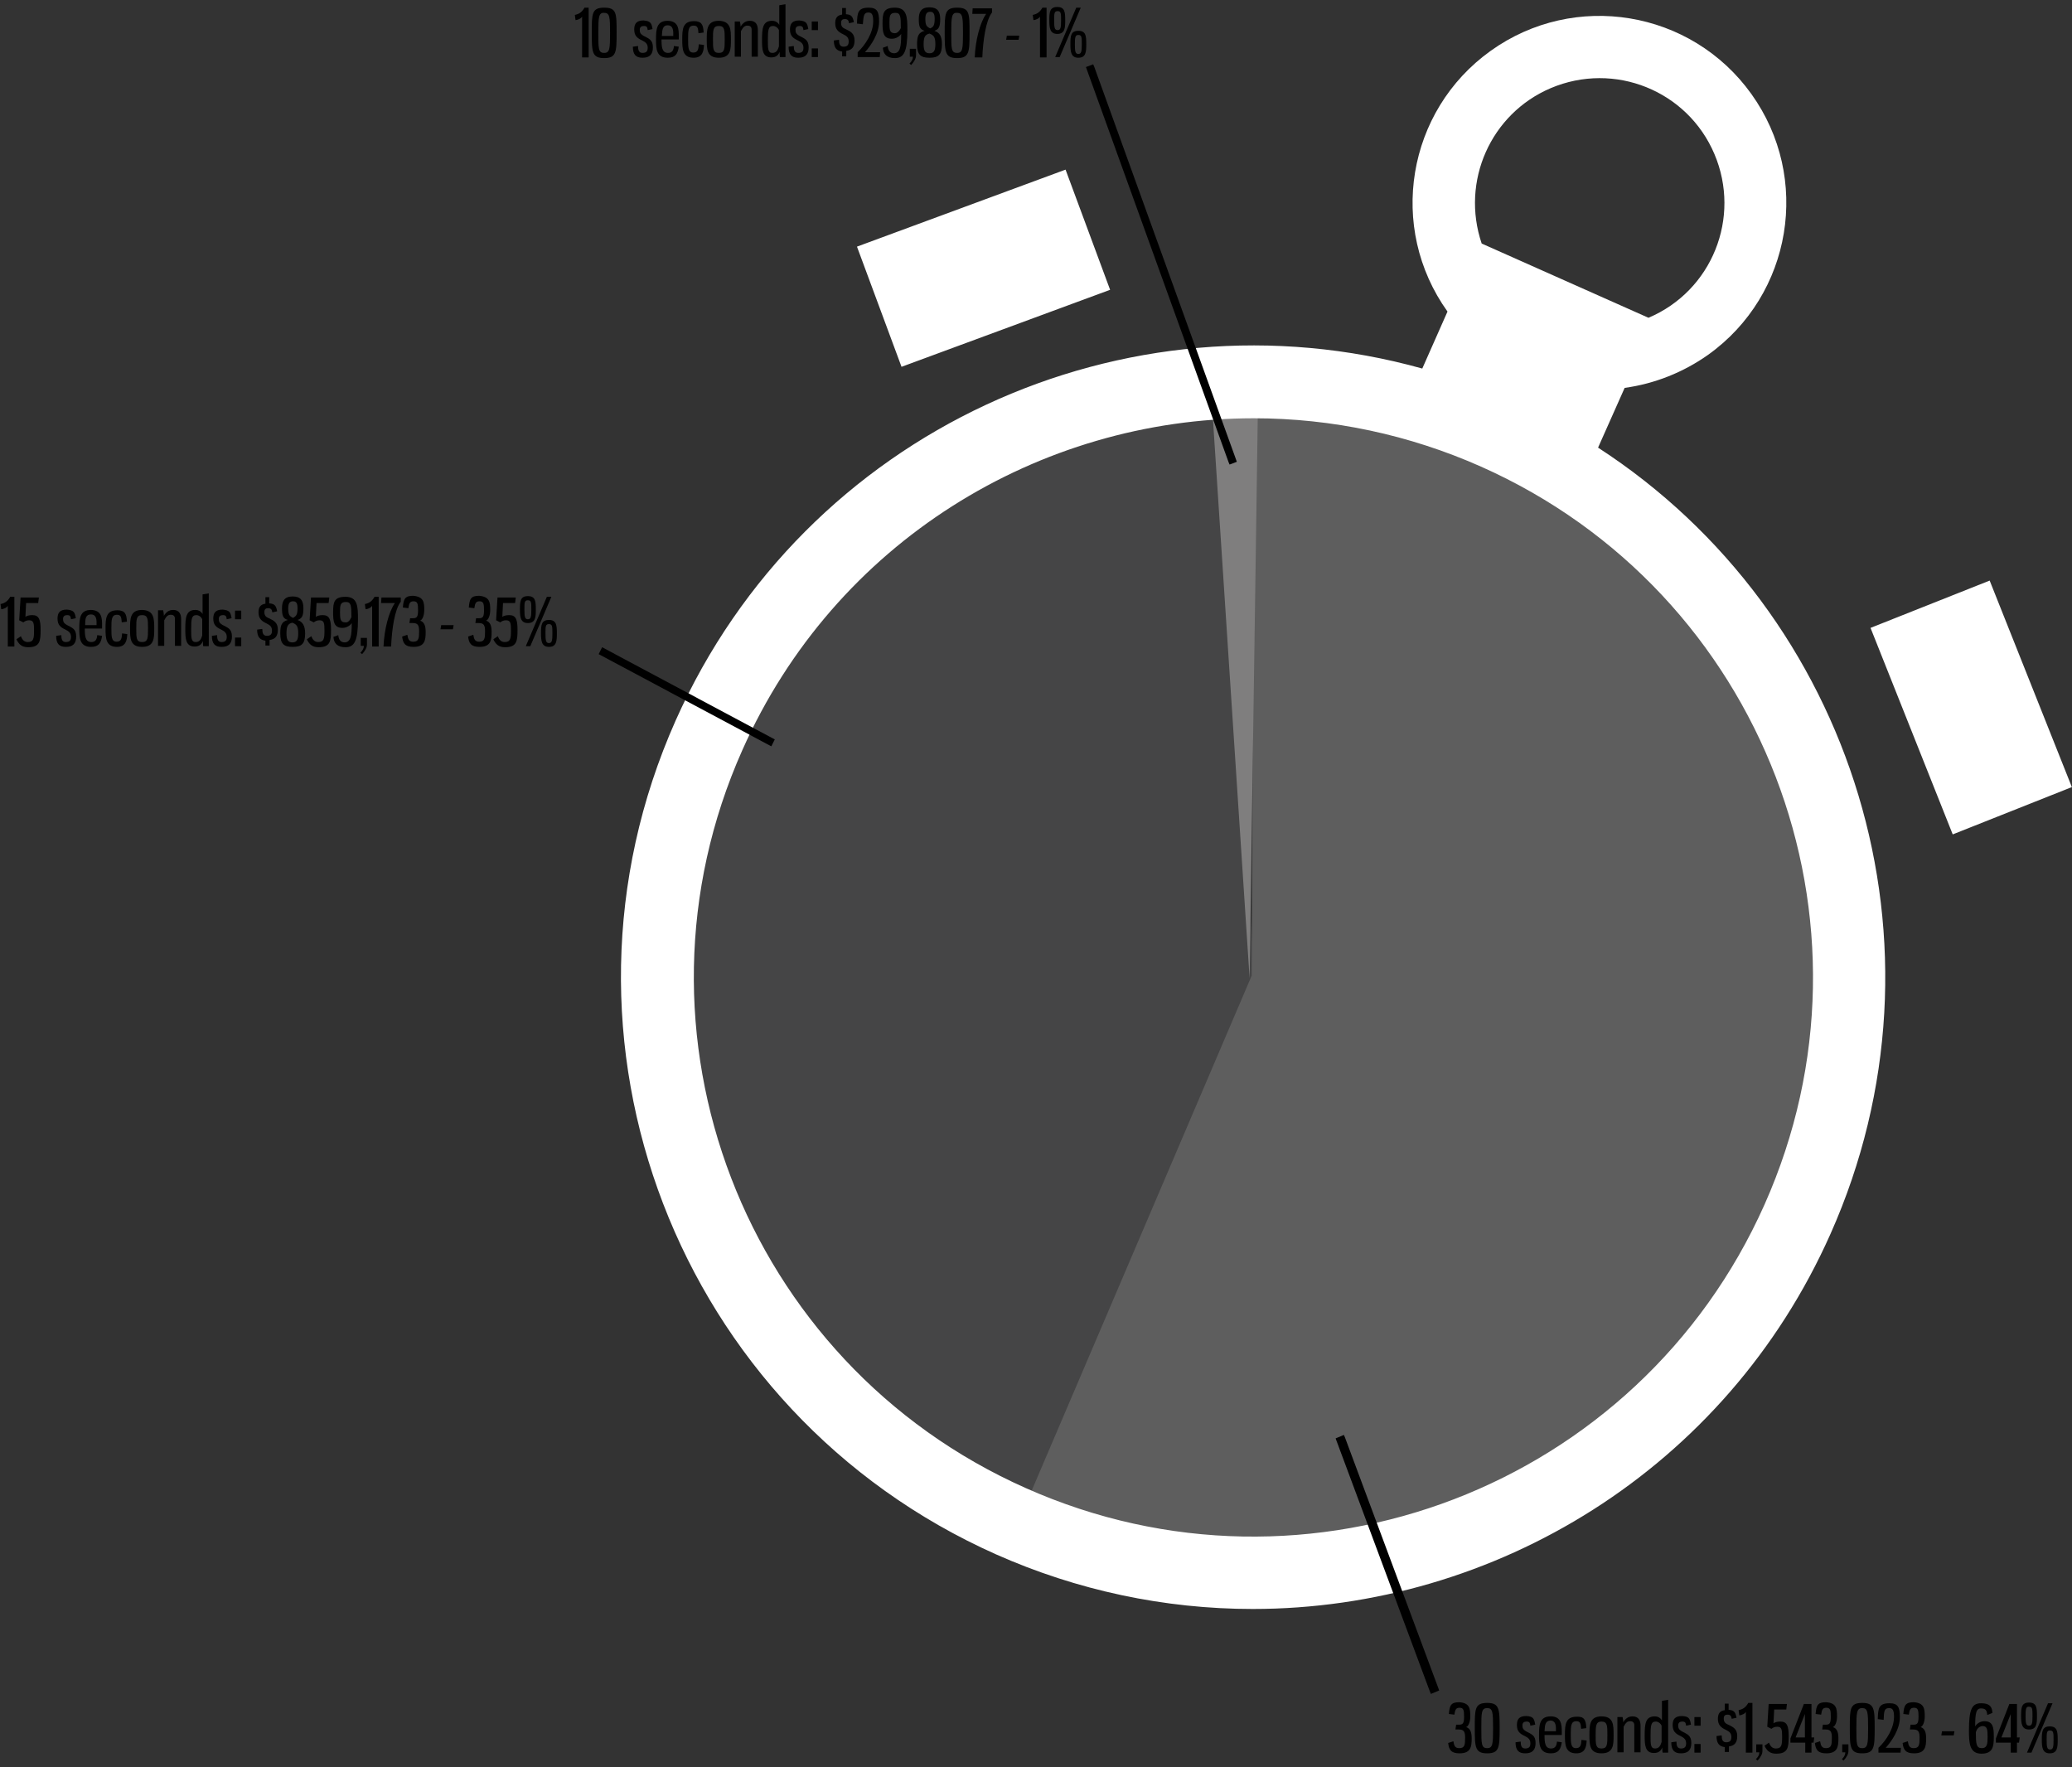 <svg xmlns="http://www.w3.org/2000/svg" xmlns:xlink="http://www.w3.org/1999/xlink" id="Layer_1" x="0px" y="0px" viewBox="0 0 600 511.8" style="enable-background:new 0 0 600 511.8;" xml:space="preserve"><rect x="0" y="0" width="600" height="511.8" fill="#333333" stroke="none"/><style type="text/css">	.st0{fill:#454546;}	.st1{fill:#5E5E5E;}	.st2{fill:#7F7E7E;}	.st3{fill:#FFFFFF;}	.st4{enable-background:new    ;}</style><g id="_2016_YTD_DUI_TV_Spend_By_Spot_Length_-_All_Markets" transform="translate(-3838.241 -1683.779)">	<g id="Group_1">		<path id="Shape_2" class="st0" d="M4201.6,1968l-11.8-176.6l-102,38.1l-48.3,82.6c0,0-4.2,97.7-1,101.8s47,84.6,47,84.6   l113.1,45.7L4201.6,1968z"></path>		<path id="Shape_3" class="st1" d="M4201.5,1800.3l-0.8,166l-68.1,159.4l52.9,13.7l16.5,4.4c0,0,131.1-54.2,131.8-56.1   c0.7-1.9,36.5-92.9,37.9-94.8c1.4-1.9-6-84-6-84l-80.2-100.5L4201.5,1800.3z"></path>		<path id="Shape_4" class="st2" d="M4202.6,1794.6l-2.5,172.5l-11.4-173.8L4202.6,1794.6z"></path>		<path id="clock_outer" class="st3" d="M4126.7,2133.9c-92.3-41.1-133.9-149.2-92.8-241.5c37.4-83.9,130.2-125.9,216.2-101.9   l7.3-16.5c-17.4-24.3-11.8-58.1,12.5-75.5c24.3-17.4,58.1-11.8,75.5,12.5c17.4,24.3,11.8,58.1-12.5,75.5   c-7.2,5.1-15.5,8.4-24.2,9.6l-7.7,17.3c74.2,48.1,104.4,144.4,67.3,227.7c-30.3,68.1-97.2,108.6-167.3,108.6   C4175.4,2149.7,4150.1,2144.3,4126.7,2133.9z M4053.2,1901c-36.4,81.7,0.4,177.4,82.1,213.7c81.7,36.4,177.5-0.4,213.9-82.1   c36.4-81.7-0.4-177.4-82.1-213.7c-20.7-9.2-43.1-14-65.8-14C4139.2,1804.9,4080,1840.7,4053.2,1901z M4315.6,1775.8   c18.4-7.8,26.9-29,19.1-47.4c-7.8-18.4-29-26.9-47.4-19.1c-17.4,7.4-26.1,27-20,45L4315.6,1775.8z M4379.9,1865.6l34.5-13.7   l23.8,59.8l-34.5,13.7L4379.9,1865.6z M4086.4,1755.2l60.4-22.3l12.9,34.8l-60.4,22.3L4086.4,1755.2z"></path>		<g id="Shape_541_copy">			<path d="M4194.5,1817.8l-0.1-0.4l-41.1-113.7l-0.1-0.4l0.4-0.1l0.7-0.3l0.4-0.1l0.1,0.4l41,113.7l0.1,0.4l-0.4,0.1l-0.7,0.3    L4194.5,1817.8z"></path>			<path d="M4194.8,1817.3l0.7-0.3l-41-113.7l-0.7,0.3L4194.8,1817.3 M4194.3,1818.3l-0.3-0.7l-41.3-114.4l2.1-0.8l0.3,0.7    l41.3,114.4L4194.3,1818.3z"></path>		</g>		<g id="Shape_542">			<path d="M4252.8,2173.9l-0.1-0.4l-27-72.7l-0.1-0.3l0.3-0.1l1-0.4l0.4-0.1l0.1,0.4l27,72.7l0.1,0.3l-0.3,0.1l-1,0.4    L4252.8,2173.9z"></path>			<path d="M4227,2100.3l-1,0.4l27,72.7l1-0.4L4227,2100.3 M4227.4,2099.3l0.3,0.7l27.3,73.3l-2.4,1l-0.3-0.7l-27.3-73.3    L4227.4,2099.3z"></path>		</g>		<g id="Shape_543">			<path d="M4061.4,1899.4l-0.3-0.2l-48.7-26l-0.3-0.2l0.2-0.3l0.3-0.6l0.2-0.3l0.3,0.2l48.7,26l0.3,0.2l-0.2,0.3l-0.3,0.6    L4061.4,1899.4z"></path>			<path d="M4012.9,1872.3l-0.3,0.6l48.7,26l0.3-0.6L4012.9,1872.3 M4012.6,1871.2l50,26.7l-1,2l-50-26.7L4012.6,1871.2z"></path>		</g>		<g class="st4">			<path d="M4264,2180.8c0,1.3-0.4,2.8-1.2,3.1c1.3,0.4,1.6,1.7,1.6,3.3c0,2.3-0.2,4.3-3.5,4.3c-2.5,0-3.1-1.1-3.3-3l1.5-0.5    c0.2,1.3,0.5,2,1.7,2c1.6,0,1.7-1,1.7-3c0-1.7-0.3-2.4-1.8-2.4h-1l0.2-1.4h0.9c1.1,0,1.4-0.5,1.4-2.3c0-1.8-0.1-2.6-1.3-2.6    c-1,0-1.3,0.5-1.5,2l-1.6-0.2c0.2-2.5,0.6-3.4,3-3.4C4263.8,2176.9,4264,2178.5,4264,2180.8z"></path>			<path d="M4272.5,2184.2c0,5.6-0.1,7.3-3.6,7.3c-3.5,0-3.6-1.7-3.6-7.3c0-5.6,0-7.3,3.6-7.3    C4272.4,2176.9,4272.5,2178.6,4272.5,2184.2z M4267.2,2184.2c0,4.6,0,5.8,1.7,5.8c1.6,0,1.7-1.2,1.7-5.8s-0.1-5.8-1.7-5.8    C4267.2,2178.4,4267.2,2179.7,4267.2,2184.2z"></path>			<path d="M4282.8,2183.2l-1.4,0.3c-0.1-0.9-0.3-1.2-1.1-1.2c-0.7,0-1.2,0.3-1.2,1.1c0,0.8,0.2,1.2,1,1.7c1.7,0.9,2.8,1.2,2.8,3.4    c0,2-0.9,3-3,3c-1.9,0-2.8-0.9-2.8-3.2l1.5-0.2c0,1.1,0.2,2,1.3,2c1.2,0,1.5-0.6,1.5-1.5c0-1.1-0.6-1.6-1.6-2.1    c-1.5-0.7-2.3-1.4-2.3-3.2c0-1.6,0.6-2.6,2.7-2.6C4282.2,2180.8,4282.5,2181.4,4282.8,2183.2z"></path>			<path d="M4290.5,2185.4v0.8h-5c0,2.1,0.1,3.9,1.9,3.9c1.2,0,1.6-0.8,1.7-2l1.4,0.2c-0.3,2.1-1,3.2-3.2,3.2    c-3.3,0-3.4-2.6-3.4-5.3c0-3,0.2-5.4,3.4-5.4C4290.4,2180.8,4290.5,2183.3,4290.5,2185.4z M4285.5,2185.1h3.3v-0.8    c0-1.2-0.3-2.3-1.6-2.3C4285.7,2182.1,4285.6,2183.3,4285.5,2185.1z"></path>			<path d="M4297.6,2184.2l-1.5,0.2c-0.1-1.6-0.3-2.2-1.4-2.2c-1.6,0-1.6,1.5-1.6,3.9s0,3.9,1.5,3.9c1.3,0,1.5-0.9,1.6-2.4l1.5,0.2    c-0.1,1.8-0.4,3.7-3,3.7c-3.2,0-3.3-2.5-3.3-5.3c0-2.9,0.1-5.3,3.4-5.3C4296.9,2180.8,4297.5,2181.7,4297.6,2184.2z"></path>			<path d="M4305.5,2186.2c0,2.8,0,5.3-3.5,5.3c-3.5,0-3.5-2.5-3.5-5.3c0-2.8,0-5.4,3.5-5.4    C4305.5,2180.8,4305.5,2183.3,4305.5,2186.2z M4300.3,2186.2c0,2.7,0,3.9,1.7,3.9c1.7,0,1.7-1.2,1.7-3.9c0-2.7,0-3.9-1.7-3.9    C4300.4,2182.3,4300.3,2183.5,4300.3,2186.2z"></path>			<path d="M4308.3,2182.5c0.6-1,1.4-1.7,2.7-1.7c1.8,0,2.3,1.3,2.3,2.7v7.7h-1.8v-7.8c0-0.8-0.4-1.2-1.2-1.2    c-0.9,0-1.3,0.5-1.9,1.6v7.4h-1.8V2181h1.5C4308.2,2181.3,4308.3,2182.1,4308.3,2182.5z"></path>			<path d="M4321.2,2191.3h-1.5c-0.1-0.3-0.1-1.1-0.1-1.5c-0.4,1-1.1,1.6-2.4,1.6c-2.6,0-2.7-2.3-2.7-5c0-3.4,0.2-5.6,2.9-5.6    c1.1,0,1.8,0.6,2.1,1.2v-5.7l1.8-0.3V2191.3z M4316.2,2186.4c0,2.5,0,3.7,1.3,3.7c1.2,0,1.6-0.9,1.9-1.9v-4.7    c-0.3-0.7-1-1.2-1.7-1.2C4316.3,2182.3,4316.2,2183.5,4316.2,2186.4z"></path>			<path d="M4327.9,2183.2l-1.4,0.3c-0.1-0.9-0.3-1.2-1.1-1.2c-0.7,0-1.2,0.3-1.2,1.1c0,0.8,0.2,1.2,1,1.7c1.7,0.9,2.8,1.2,2.8,3.4    c0,2-0.9,3-3,3c-1.9,0-2.8-0.9-2.8-3.2l1.5-0.2c0,1.1,0.2,2,1.3,2c1.2,0,1.5-0.6,1.5-1.5c0-1.1-0.6-1.6-1.6-2.1    c-1.5-0.7-2.3-1.4-2.3-3.2c0-1.6,0.6-2.6,2.7-2.6C4327.3,2180.8,4327.6,2181.4,4327.9,2183.2z"></path>			<path d="M4330.7,2183.5h-1.8v-2.5h1.8V2183.5z M4330.7,2191.3h-1.8v-2.5h1.8V2191.3z"></path>			<path d="M4337.7,2191.3v-1.6c-1.6-0.2-2.4-1.1-2.4-3.2l1.5-0.2c0,1.1,0.2,2,1.3,2c1.2,0,1.5-0.6,1.5-1.5c0-1.2-0.6-1.6-1.6-2.1    c-1.5-0.7-2.3-1.5-2.3-3.2c0-1.4,0.5-2.3,2-2.5v-1.9h1.1v1.8c1.6,0.1,2,0.7,2.3,2.3l-1.4,0.3c-0.1-0.8-0.4-1.2-1.2-1.2    c-0.6,0-1.1,0.2-1.1,1.1c0,0.9,0.3,1.4,1.3,1.8c1.5,0.7,2.6,1.3,2.6,3.3c0,1.8-0.7,2.8-2.4,3v1.6H4337.7z"></path>			<path d="M4341.7,2179c1.4-0.3,2.1-0.9,2.8-2.1h1.2v14.4h-1.9v-11.8c-0.2,0.4-0.9,0.9-1.9,1L4341.7,2179z"></path>			<path d="M4348.6,2190.8c0,0.9-0.5,1.8-1.4,2.8l-0.5-0.4c0.7-0.7,1-1.3,1-2h-0.9v-2.3h1.8V2190.8z"></path>			<path d="M4352,2178.8l-0.2,4c0.4-0.3,1.1-0.5,2-0.5c2,0,2.4,1.4,2.4,4.3c0,3.2-0.2,5-3.6,5c-1.8,0-2.7-0.8-3.4-2.3l1.3-0.9    c0.4,1.1,1,1.7,2,1.7c1.7,0,1.8-1.1,1.8-3.4c0-2-0.1-2.9-1.4-2.9c-0.7,0-1.2,0.2-1.7,0.6l-1.2-0.6l0.4-6.6h5.3l-0.2,1.6H4352z"></path>			<path d="M4356.7,2187.2l3.9-10h2.2v9.7h0.8l-0.2,1.5h-0.6v2.9h-1.8v-2.9h-4.3V2187.2z M4360.9,2186.9v-6.8l-2.7,6.8H4360.9z"></path>			<path d="M4370.2,2180.8c0,1.3-0.4,2.8-1.2,3.1c1.3,0.4,1.6,1.7,1.6,3.3c0,2.3-0.2,4.3-3.5,4.3c-2.5,0-3.1-1.1-3.3-3l1.5-0.5    c0.2,1.3,0.5,2,1.7,2c1.6,0,1.7-1,1.7-3c0-1.7-0.3-2.4-1.8-2.4h-1l0.2-1.4h0.9c1.1,0,1.4-0.5,1.4-2.3c0-1.8-0.1-2.6-1.3-2.6    c-1,0-1.3,0.5-1.5,2l-1.6-0.2c0.2-2.5,0.6-3.4,3-3.4C4370,2176.9,4370.2,2178.5,4370.2,2180.8z"></path>			<path d="M4373.5,2190.8c0,0.9-0.5,1.8-1.4,2.8l-0.5-0.4c0.7-0.7,1-1.3,1-2h-0.9v-2.3h1.8V2190.8z"></path>			<path d="M4381.1,2184.2c0,5.6-0.1,7.3-3.6,7.3c-3.5,0-3.6-1.7-3.6-7.3c0-5.6,0-7.3,3.6-7.3    C4381,2176.9,4381.1,2178.6,4381.1,2184.2z M4375.8,2184.2c0,4.6,0,5.8,1.7,5.8c1.6,0,1.7-1.2,1.7-5.8s-0.1-5.8-1.7-5.8    C4375.9,2178.4,4375.8,2179.7,4375.8,2184.2z"></path>			<path d="M4383.7,2181.8l-1.7-0.2c0.1-3.1,0.2-4.6,3.4-4.6c2.4,0,3,1.1,3,4c0,3.5-2.3,6.9-4.1,8.9h4.4l-0.1,1.4h-6.4v-1.4    c2.3-2.2,4.5-5.6,4.5-9c0-1.9-0.4-2.5-1.4-2.5C4383.9,2178.4,4383.8,2179.2,4383.7,2181.8z"></path>			<path d="M4395.6,2180.8c0,1.3-0.4,2.8-1.2,3.1c1.3,0.4,1.6,1.7,1.6,3.3c0,2.3-0.2,4.3-3.5,4.3c-2.5,0-3.1-1.1-3.3-3l1.5-0.5    c0.2,1.3,0.5,2,1.7,2c1.6,0,1.7-1,1.7-3c0-1.7-0.3-2.4-1.8-2.4h-1l0.2-1.4h0.9c1.1,0,1.4-0.5,1.4-2.3c0-1.8-0.1-2.6-1.3-2.6    c-1,0-1.3,0.5-1.5,2l-1.6-0.2c0.2-2.5,0.6-3.4,3-3.4C4395.4,2176.9,4395.6,2178.5,4395.6,2180.8z"></path>			<path d="M4400.4,2186.3l0.2-1.2h3.6l-0.2,1.2H4400.4z"></path>			<path d="M4410.2,2183.7c0.6-1,1.7-1.5,2.7-1.5c2.5,0,2.7,1.9,2.7,4.5c0,2.9-0.3,4.9-3.6,4.9c-3.5,0-3.6-3.2-3.6-6.8    c0-6.1,0.9-7.8,3.5-7.8c2.3,0,3.2,0.8,3.3,2.8l-1.5,0.6c-0.1-1.2-0.4-1.9-1.7-1.9C4410.5,2178.4,4410.2,2179.8,4410.2,2183.7z     M4410.4,2185.4c0,3.3,0.1,4.6,1.7,4.6c1.6,0,1.7-1.3,1.7-3.2c0-2.2-0.1-3.2-1.5-3.2C4411.4,2183.7,4410.7,2184.3,4410.4,2185.4z    "></path>			<path d="M4416.2,2187.2l3.9-10h2.2v9.7h0.8l-0.2,1.5h-0.6v2.9h-1.8v-2.9h-4.3V2187.2z M4420.5,2186.9v-6.8l-2.7,6.8H4420.5z"></path>			<path d="M4428.1,2180.7c0,2.2-0.1,3.9-2.3,3.9c-2.1,0-2.3-1.7-2.3-3.9c0-2.4,0.1-3.9,2.3-3.9    C4428,2176.8,4428.1,2178.3,4428.1,2180.7z M4424.8,2180.7c0,2,0.1,2.8,1,2.8c0.9,0,1-0.8,1-2.8c0-2,0-2.7-1-2.7    C4424.9,2177.9,4424.8,2178.7,4424.8,2180.7z M4425.2,2191.3l6.1-14.3h1.3l-6.1,14.3H4425.2z M4434.1,2187.6    c0,2.2-0.1,3.9-2.3,3.9c-2.1,0-2.3-1.7-2.3-3.9c0-2.4,0.1-3.9,2.3-3.9C4434,2183.7,4434.1,2185.2,4434.1,2187.6z M4430.9,2187.6    c0,2,0.1,2.8,1,2.8c0.9,0,1-0.8,1-2.8c0-2,0-2.7-1-2.7C4430.9,2184.8,4430.9,2185.6,4430.9,2187.6z"></path>		</g>		<g class="st4">			<path d="M3838.4,1858.7c1.4-0.3,2.1-0.9,2.8-2.1h1.2v14.4h-1.9v-11.8c-0.2,0.4-0.9,0.9-1.9,1L3838.4,1858.7z"></path>			<path d="M3845.8,1858.4l-0.2,4c0.4-0.3,1.1-0.5,2-0.5c2,0,2.4,1.4,2.4,4.3c0,3.2-0.2,5-3.6,5c-1.8,0-2.7-0.8-3.4-2.3l1.3-0.9    c0.4,1.1,1,1.7,2,1.7c1.7,0,1.8-1.1,1.8-3.4c0-2-0.1-2.9-1.4-2.9c-0.7,0-1.2,0.2-1.7,0.6l-1.2-0.6l0.4-6.6h5.3l-0.2,1.6H3845.8z"></path>			<path d="M3860.2,1862.8l-1.4,0.3c-0.1-0.9-0.3-1.2-1.1-1.2c-0.7,0-1.2,0.3-1.2,1.1c0,0.8,0.2,1.2,1,1.7c1.7,0.9,2.8,1.2,2.8,3.4    c0,2-0.9,3-3,3c-1.9,0-2.8-0.9-2.8-3.2l1.5-0.2c0,1.1,0.2,2,1.3,2c1.2,0,1.5-0.6,1.5-1.5c0-1.1-0.6-1.6-1.6-2.1    c-1.5-0.7-2.3-1.4-2.3-3.2c0-1.6,0.6-2.6,2.7-2.6C3859.6,1860.5,3859.9,1861,3860.2,1862.8z"></path>			<path d="M3867.8,1865v0.8h-5c0,2.1,0.1,3.9,1.9,3.9c1.2,0,1.6-0.8,1.7-2l1.4,0.2c-0.3,2.1-1,3.2-3.2,3.2c-3.3,0-3.4-2.6-3.4-5.3    c0-3,0.2-5.4,3.4-5.4C3867.8,1860.5,3867.8,1862.9,3867.8,1865z M3862.9,1864.8h3.3v-0.8c0-1.2-0.3-2.3-1.6-2.3    C3863,1861.7,3862.9,1863,3862.9,1864.8z"></path>			<path d="M3875,1863.8l-1.5,0.2c-0.1-1.6-0.3-2.2-1.4-2.2c-1.6,0-1.6,1.5-1.6,3.9s0,3.9,1.5,3.9c1.3,0,1.5-0.9,1.6-2.4l1.5,0.2    c-0.1,1.8-0.4,3.7-3,3.7c-3.2,0-3.3-2.5-3.3-5.3c0-2.9,0.1-5.3,3.4-5.3C3874.3,1860.5,3874.9,1861.4,3875,1863.8z"></path>			<path d="M3882.9,1865.8c0,2.8,0,5.3-3.5,5.3s-3.5-2.5-3.5-5.3c0-2.8,0-5.4,3.5-5.4C3882.9,1860.5,3882.9,1863,3882.9,1865.8z     M3877.7,1865.8c0,2.7,0,3.9,1.7,3.9s1.7-1.2,1.7-3.9c0-2.7,0-3.9-1.7-3.9S3877.7,1863.1,3877.7,1865.8z"></path>			<path d="M3885.7,1862.1c0.6-1,1.4-1.7,2.7-1.7c1.8,0,2.3,1.3,2.3,2.7v7.7h-1.8v-7.8c0-0.8-0.4-1.2-1.2-1.2    c-0.9,0-1.3,0.5-1.9,1.6v7.4h-1.8v-10.3h1.5C3885.6,1860.9,3885.7,1861.8,3885.7,1862.1z"></path>			<path d="M3898.6,1870.9h-1.5c-0.1-0.3-0.1-1.1-0.1-1.5c-0.4,1-1.1,1.6-2.4,1.6c-2.6,0-2.7-2.3-2.7-5c0-3.4,0.2-5.6,2.9-5.6    c1.1,0,1.8,0.6,2.1,1.2v-5.7l1.8-0.3V1870.9z M3893.6,1866c0,2.5,0,3.7,1.3,3.7c1.2,0,1.6-0.9,1.9-1.9v-4.7    c-0.3-0.7-1-1.2-1.7-1.2C3893.7,1861.9,3893.6,1863.1,3893.6,1866z"></path>			<path d="M3905.3,1862.8l-1.4,0.3c-0.1-0.9-0.3-1.2-1.1-1.2c-0.7,0-1.2,0.3-1.2,1.1c0,0.8,0.2,1.2,1,1.7c1.7,0.9,2.8,1.2,2.8,3.4    c0,2-0.9,3-3,3c-1.9,0-2.8-0.9-2.8-3.2l1.5-0.2c0,1.1,0.2,2,1.3,2c1.2,0,1.5-0.6,1.5-1.5c0-1.1-0.6-1.6-1.6-2.1    c-1.5-0.7-2.3-1.4-2.3-3.2c0-1.6,0.6-2.6,2.7-2.6C3904.7,1860.5,3905,1861,3905.3,1862.8z"></path>			<path d="M3908.1,1863.1h-1.8v-2.5h1.8V1863.1z M3908.1,1870.9h-1.8v-2.5h1.8V1870.9z"></path>			<path d="M3915.1,1870.9v-1.6c-1.6-0.2-2.4-1.1-2.4-3.2l1.5-0.2c0,1.1,0.2,2,1.3,2c1.2,0,1.5-0.6,1.5-1.5c0-1.2-0.6-1.6-1.6-2.1    c-1.5-0.7-2.3-1.5-2.3-3.2c0-1.4,0.5-2.3,2-2.5v-1.9h1.1v1.8c1.6,0.1,2,0.7,2.3,2.3l-1.4,0.3c-0.1-0.8-0.4-1.2-1.2-1.2    c-0.6,0-1.1,0.2-1.1,1.1c0,0.9,0.3,1.4,1.3,1.8c1.5,0.7,2.6,1.3,2.6,3.3c0,1.8-0.7,2.8-2.4,3v1.6H3915.1z"></path>			<path d="M3926.6,1867.2c0,3-1,3.9-3.6,3.9s-3.6-0.9-3.6-3.9c0-2.4,0.4-3.4,2.2-3.9c-1.4-0.4-1.7-1.2-1.7-3.4    c0-2.1,0.7-3.4,3.1-3.4c2.3,0,3.1,1.2,3.1,3.4c0,2.2-0.4,3-1.7,3.4C3925.8,1863.8,3926.6,1864.9,3926.6,1867.2z M3921.2,1867.2    c0,1.8,0.4,2.6,1.7,2.6c1.3,0,1.7-0.8,1.7-2.6c0-2-0.4-2.6-1.7-3.1C3921.6,1864.4,3921.2,1865.1,3921.2,1867.2z M3924.4,1859.9    c0-1.5-0.4-2-1.3-2s-1.4,0.5-1.4,2c0,2,0.4,2.3,1.4,2.8C3924,1862.2,3924.4,1861.8,3924.4,1859.9z"></path>			<path d="M3929.9,1858.4l-0.2,4c0.4-0.3,1.1-0.5,2-0.5c2,0,2.4,1.4,2.4,4.3c0,3.2-0.2,5-3.6,5c-1.8,0-2.7-0.8-3.4-2.3l1.3-0.9    c0.4,1.1,1,1.7,2,1.7c1.7,0,1.8-1.1,1.8-3.4c0-2-0.1-2.9-1.4-2.9c-0.7,0-1.2,0.2-1.7,0.6l-1.2-0.6l0.4-6.6h5.3l-0.2,1.6H3929.9z"></path>			<path d="M3940.1,1864.2c-0.5,0.8-1.6,1.4-2.7,1.4c-2.5,0-2.7-1.9-2.7-4.5c0-3,0.3-4.5,3.6-4.5c3.5,0,3.6,2.8,3.6,6.4    c0,6.1-0.9,8.2-3.6,8.2c-2.3,0-3.4-1.1-3.5-3l1.4-0.5c0.1,1.2,0.6,2.1,1.9,2.1C3939.8,1869.7,3940.1,1867.9,3940.1,1864.2z     M3940,1862.5c0-3.4-0.1-4.4-1.6-4.4c-1.6,0-1.7,0.9-1.7,2.9c0,2.1,0.1,3,1.6,3C3939,1864.1,3939.6,1863.4,3940,1862.5z"></path>			<path d="M3944.5,1870.4c0,0.9-0.5,1.8-1.4,2.8l-0.5-0.4c0.7-0.7,1-1.3,1-2h-0.9v-2.3h1.8V1870.4z"></path>			<path d="M3943.9,1858.7c1.4-0.3,2.1-0.9,2.8-2.1h1.2v14.4h-1.9v-11.8c-0.2,0.4-0.9,0.9-1.9,1L3943.9,1858.7z"></path>			<path d="M3948.7,1856.8h5.6v1.2c-1.8,2.3-2.6,8.1-2.8,13h-2.2c0.2-4.9,1.5-10,3.3-12.6h-4L3948.7,1856.8z"></path>			<path d="M3961.1,1860.4c0,1.3-0.4,2.8-1.2,3.1c1.3,0.4,1.6,1.7,1.6,3.3c0,2.3-0.2,4.3-3.5,4.3c-2.5,0-3.1-1.1-3.3-3l1.5-0.5    c0.2,1.3,0.5,2,1.7,2c1.6,0,1.7-1,1.7-3c0-1.7-0.3-2.4-1.8-2.4h-1l0.2-1.4h0.9c1.1,0,1.4-0.5,1.4-2.3c0-1.8-0.1-2.6-1.3-2.6    c-1,0-1.3,0.5-1.5,2l-1.6-0.2c0.2-2.5,0.6-3.4,3-3.4C3960.9,1856.6,3961.1,1858.1,3961.1,1860.4z"></path>			<path d="M3965.8,1866l0.2-1.2h3.6l-0.2,1.2H3965.8z"></path>			<path d="M3980.2,1860.4c0,1.3-0.4,2.8-1.2,3.1c1.3,0.4,1.6,1.7,1.6,3.3c0,2.3-0.2,4.3-3.5,4.3c-2.5,0-3.1-1.1-3.3-3l1.5-0.5    c0.2,1.3,0.5,2,1.7,2c1.6,0,1.7-1,1.7-3c0-1.7-0.3-2.4-1.8-2.4h-1l0.2-1.4h0.9c1.1,0,1.4-0.5,1.4-2.3c0-1.8-0.1-2.6-1.3-2.6    c-1,0-1.3,0.5-1.5,2l-1.6-0.2c0.2-2.5,0.6-3.4,3-3.4C3980,1856.6,3980.2,1858.1,3980.2,1860.4z"></path>			<path d="M3983.9,1858.4l-0.2,4c0.4-0.3,1.1-0.5,2-0.5c2,0,2.4,1.4,2.4,4.3c0,3.2-0.2,5-3.6,5c-1.8,0-2.7-0.8-3.4-2.3l1.3-0.9    c0.4,1.1,1,1.7,2,1.7c1.7,0,1.8-1.1,1.8-3.4c0-2-0.1-2.9-1.4-2.9c-0.7,0-1.2,0.2-1.7,0.6l-1.2-0.6l0.4-6.6h5.3l-0.2,1.6H3983.9z"></path>			<path d="M3993.4,1860.3c0,2.2-0.1,3.9-2.3,3.9c-2.1,0-2.3-1.7-2.3-3.9c0-2.4,0.1-3.9,2.3-3.9    C3993.3,1856.4,3993.4,1857.9,3993.4,1860.3z M3990.1,1860.3c0,2,0.1,2.8,1,2.8s1-0.8,1-2.8c0-2,0-2.7-1-2.7    S3990.1,1858.3,3990.1,1860.3z M3990.5,1870.9l6.1-14.3h1.3l-6.1,14.3H3990.5z M3999.5,1867.2c0,2.2-0.1,3.9-2.3,3.9    c-2.1,0-2.3-1.7-2.3-3.9c0-2.4,0.1-3.9,2.3-3.9C3999.4,1863.3,3999.5,1864.9,3999.5,1867.2z M3996.2,1867.2c0,2,0.1,2.8,1,2.8    s1-0.8,1-2.8c0-2,0-2.7-1-2.7S3996.2,1865.2,3996.2,1867.2z"></path>		</g>		<g class="st4">			<path d="M4004.7,1688.1c1.4-0.3,2.1-0.9,2.8-2.1h1.2v14.4h-1.9v-11.8c-0.2,0.4-0.9,0.9-1.9,1L4004.7,1688.1z"></path>			<path d="M4016.8,1693.3c0,5.6-0.1,7.3-3.6,7.3c-3.5,0-3.6-1.7-3.6-7.3c0-5.6,0-7.3,3.6-7.3    C4016.8,1686,4016.8,1687.6,4016.8,1693.3z M4011.5,1693.3c0,4.6,0,5.8,1.7,5.8c1.6,0,1.7-1.2,1.7-5.8c0-4.6-0.1-5.8-1.7-5.8    C4011.6,1687.4,4011.5,1688.7,4011.5,1693.3z"></path>			<path d="M4027.2,1692.2l-1.4,0.3c-0.1-0.9-0.3-1.2-1.1-1.2c-0.7,0-1.2,0.3-1.2,1.1c0,0.8,0.2,1.2,1,1.7c1.7,0.9,2.8,1.2,2.8,3.4    c0,2-0.9,3-3,3c-1.9,0-2.8-0.9-2.8-3.2l1.5-0.2c0,1.1,0.2,2,1.3,2c1.2,0,1.5-0.6,1.5-1.5c0-1.1-0.6-1.6-1.6-2.1    c-1.5-0.7-2.3-1.4-2.3-3.2c0-1.6,0.6-2.6,2.7-2.6C4026.6,1689.9,4026.9,1690.4,4027.2,1692.2z"></path>			<path d="M4034.8,1694.4v0.8h-5c0,2.1,0.1,3.9,1.9,3.9c1.2,0,1.6-0.8,1.7-2l1.4,0.2c-0.3,2.1-1,3.2-3.2,3.2    c-3.3,0-3.4-2.6-3.4-5.3c0-3,0.2-5.4,3.4-5.4C4034.8,1689.9,4034.8,1692.3,4034.8,1694.4z M4029.9,1694.2h3.3v-0.8    c0-1.2-0.3-2.3-1.6-2.3C4030.1,1691.1,4030,1692.4,4029.9,1694.2z"></path>			<path d="M4042,1693.2l-1.5,0.2c-0.1-1.6-0.3-2.2-1.4-2.2c-1.6,0-1.6,1.5-1.6,3.9s0,3.9,1.5,3.9c1.3,0,1.5-0.9,1.6-2.4l1.5,0.2    c-0.1,1.8-0.4,3.7-3,3.7c-3.2,0-3.3-2.5-3.3-5.3c0-2.9,0.1-5.3,3.4-5.3C4041.3,1689.9,4041.9,1690.8,4042,1693.2z"></path>			<path d="M4049.9,1695.2c0,2.8,0,5.3-3.5,5.3s-3.5-2.5-3.5-5.3c0-2.8,0-5.4,3.5-5.4C4049.9,1689.9,4049.9,1692.4,4049.9,1695.2z     M4044.7,1695.2c0,2.7,0,3.9,1.7,3.9s1.7-1.2,1.7-3.9c0-2.7,0-3.9-1.7-3.9S4044.7,1692.5,4044.7,1695.2z"></path>			<path d="M4052.7,1691.5c0.6-1,1.4-1.7,2.7-1.7c1.8,0,2.3,1.3,2.3,2.7v7.7h-1.8v-7.8c0-0.8-0.4-1.2-1.2-1.2    c-0.9,0-1.3,0.5-1.9,1.6v7.4h-1.8V1690h1.5C4052.6,1690.3,4052.7,1691.2,4052.7,1691.5z"></path>			<path d="M4065.6,1700.3h-1.5c-0.1-0.3-0.1-1.1-0.1-1.5c-0.4,1-1.1,1.6-2.4,1.6c-2.6,0-2.7-2.3-2.7-5c0-3.4,0.2-5.6,2.9-5.6    c1.1,0,1.8,0.6,2.1,1.2v-5.7l1.8-0.3V1700.3z M4060.6,1695.4c0,2.5,0,3.7,1.3,3.7c1.2,0,1.6-0.9,1.9-1.9v-4.7    c-0.3-0.7-1-1.2-1.7-1.2C4060.7,1691.3,4060.6,1692.5,4060.6,1695.4z"></path>			<path d="M4072.3,1692.2l-1.4,0.3c-0.1-0.9-0.3-1.2-1.1-1.2c-0.7,0-1.2,0.3-1.2,1.1c0,0.8,0.2,1.2,1,1.7c1.7,0.9,2.8,1.2,2.8,3.4    c0,2-0.9,3-3,3c-1.9,0-2.8-0.9-2.8-3.2l1.5-0.2c0,1.1,0.2,2,1.3,2c1.2,0,1.5-0.6,1.5-1.5c0-1.1-0.6-1.6-1.6-2.1    c-1.5-0.7-2.3-1.4-2.3-3.2c0-1.6,0.6-2.6,2.7-2.6C4071.7,1689.9,4072,1690.4,4072.3,1692.2z"></path>			<path d="M4075.1,1692.5h-1.8v-2.5h1.8V1692.5z M4075.1,1700.3h-1.8v-2.5h1.8V1700.3z"></path>			<path d="M4082.1,1700.3v-1.6c-1.6-0.2-2.4-1.1-2.4-3.2l1.5-0.2c0,1.1,0.2,2,1.3,2c1.2,0,1.5-0.6,1.5-1.5c0-1.2-0.6-1.6-1.6-2.1    c-1.5-0.7-2.3-1.5-2.3-3.2c0-1.4,0.5-2.3,2-2.5v-1.9h1.1v1.8c1.6,0.1,2,0.7,2.3,2.3l-1.4,0.3c-0.1-0.8-0.4-1.2-1.2-1.2    c-0.6,0-1.1,0.2-1.1,1.1c0,0.9,0.3,1.4,1.3,1.8c1.5,0.7,2.6,1.3,2.6,3.3c0,1.8-0.7,2.8-2.4,3v1.6H4082.1z"></path>			<path d="M4088.1,1690.8l-1.7-0.2c0.1-3.1,0.2-4.6,3.4-4.6c2.4,0,3,1.1,3,4c0,3.5-2.3,6.9-4.1,8.9h4.4l-0.1,1.4h-6.4v-1.4    c2.3-2.2,4.5-5.6,4.5-9c0-1.9-0.4-2.5-1.4-2.5C4088.4,1687.4,4088.3,1688.3,4088.1,1690.8z"></path>			<path d="M4099.2,1693.6c-0.5,0.8-1.6,1.4-2.7,1.4c-2.5,0-2.7-1.9-2.7-4.5c0-3,0.3-4.5,3.6-4.5c3.5,0,3.6,2.8,3.6,6.4    c0,6.1-0.9,8.2-3.6,8.2c-2.3,0-3.4-1.1-3.5-3l1.4-0.5c0.1,1.2,0.6,2.1,1.9,2.1C4098.9,1699.1,4099.2,1697.3,4099.2,1693.6z     M4099.1,1691.9c0-3.4-0.1-4.4-1.6-4.4c-1.6,0-1.7,0.9-1.7,2.9c0,2.1,0.1,3,1.6,3C4098,1693.4,4098.7,1692.8,4099.1,1691.9z"></path>			<path d="M4103.5,1699.8c0,0.9-0.5,1.8-1.4,2.8l-0.5-0.4c0.7-0.7,1-1.3,1-2h-0.9v-2.3h1.8V1699.8z"></path>			<path d="M4111,1696.6c0,3-1,3.9-3.6,3.9s-3.6-0.9-3.6-3.9c0-2.4,0.4-3.4,2.2-3.9c-1.4-0.4-1.7-1.2-1.7-3.4c0-2.1,0.7-3.4,3.1-3.4    c2.3,0,3.1,1.2,3.1,3.4c0,2.2-0.4,3-1.7,3.4C4110.3,1693.2,4111,1694.2,4111,1696.6z M4105.7,1696.6c0,1.8,0.4,2.6,1.7,2.6    c1.3,0,1.7-0.8,1.7-2.6c0-2-0.4-2.6-1.7-3.1C4106.1,1693.8,4105.7,1694.5,4105.7,1696.6z M4108.9,1689.2c0-1.5-0.4-2-1.3-2    s-1.4,0.5-1.4,2c0,2,0.4,2.3,1.4,2.8C4108.5,1691.6,4108.9,1691.2,4108.9,1689.2z"></path>			<path d="M4119,1693.3c0,5.6-0.1,7.3-3.6,7.3c-3.5,0-3.6-1.7-3.6-7.3c0-5.6,0-7.3,3.6-7.3C4119,1686,4119,1687.6,4119,1693.3z     M4113.7,1693.3c0,4.6,0,5.8,1.7,5.8c1.6,0,1.7-1.2,1.7-5.8c0-4.6-0.1-5.8-1.7-5.8C4113.8,1687.4,4113.7,1688.7,4113.7,1693.3z"></path>			<path d="M4119.9,1686.2h5.6v1.2c-1.8,2.3-2.6,8.1-2.8,13h-2.2c0.2-4.9,1.5-10,3.3-12.6h-4L4119.9,1686.2z"></path>			<path d="M4129.6,1695.3l0.2-1.2h3.6l-0.2,1.2H4129.6z"></path>			<path d="M4137.3,1688.1c1.4-0.3,2.1-0.9,2.8-2.1h1.2v14.4h-1.9v-11.8c-0.2,0.4-0.9,0.9-1.9,1L4137.3,1688.1z"></path>			<path d="M4146.7,1689.7c0,2.2-0.1,3.9-2.3,3.9c-2.1,0-2.3-1.7-2.3-3.9c0-2.4,0.1-3.9,2.3-3.9    C4146.6,1685.8,4146.7,1687.3,4146.7,1689.7z M4143.5,1689.7c0,2,0.1,2.8,1,2.8c0.9,0,1-0.8,1-2.8c0-2,0-2.7-1-2.7    C4143.5,1687,4143.5,1687.7,4143.5,1689.7z M4143.8,1700.3l6.1-14.3h1.3l-6.1,14.3H4143.8z M4152.8,1696.6c0,2.2-0.1,3.9-2.3,3.9    c-2.1,0-2.3-1.7-2.3-3.9c0-2.4,0.1-3.9,2.3-3.9C4152.7,1692.7,4152.8,1694.2,4152.8,1696.6z M4149.5,1696.6c0,2,0.1,2.8,1,2.8    c0.9,0,1-0.8,1-2.8c0-2,0-2.7-1-2.7C4149.6,1693.9,4149.5,1694.6,4149.5,1696.6z"></path>		</g>	</g></g></svg>